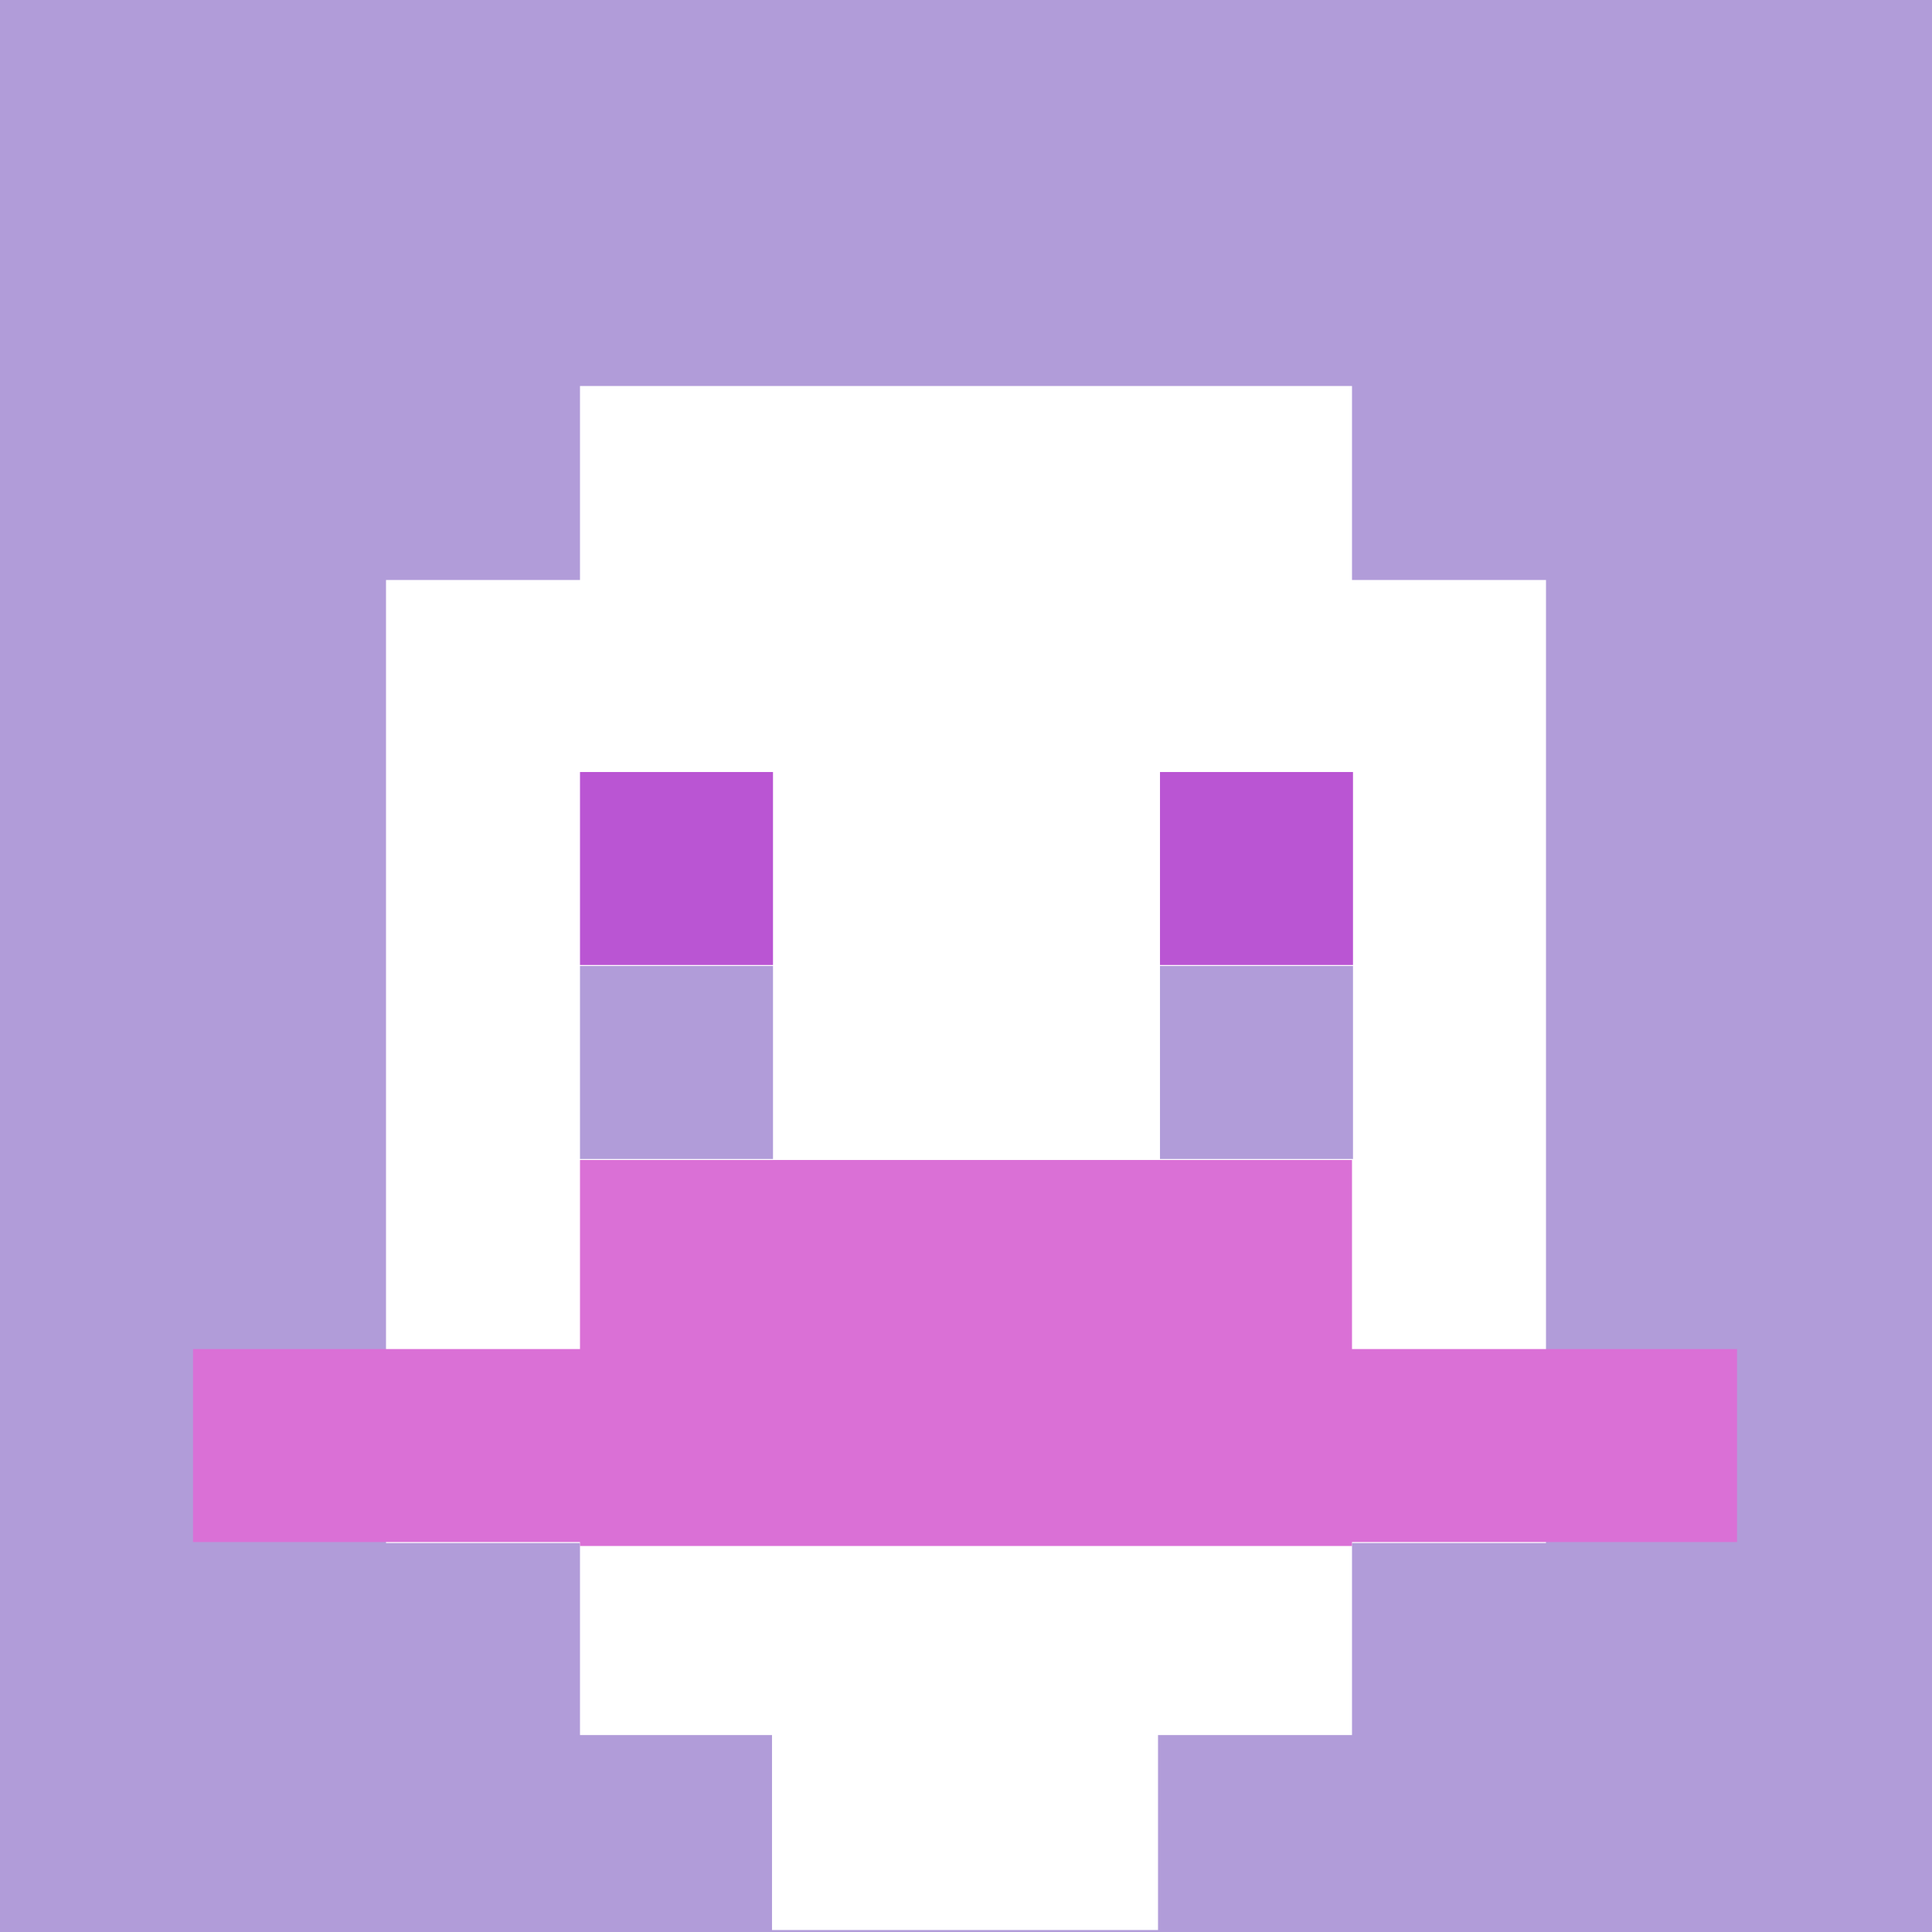 <svg xmlns="http://www.w3.org/2000/svg" version="1.1" width="600" height="600" viewBox="0 0 981 981">
<title>'goose-pfp-84073' by Dmitri Cherniak</title>
<desc>The Goose Is Loose (Purple Edition)</desc>
<rect width="100%" height="100%" fill="#ffffff"></rect>
<g>
  <g id="0-0">
    <rect x="0" y="0" height="981" width="981" fill="#B19CD9"></rect>
    <g>
      <rect id="0-0-3-2-4-7" x="294.5" y="196" width="392" height="685" fill="#FFFFFF"></rect>
      <rect id="0-0-2-3-6-5" x="196" y="294.5" width="589" height="489" fill="#FFFFFF"></rect>
      <rect id="0-0-4-8-2-2" x="392" y="784" width="196" height="196" fill="#FFFFFF"></rect>
      <rect id="0-0-1-7-8-1" x="98" y="685" width="784" height="98" fill="#DA70D6"></rect>
      <rect id="0-0-3-6-4-2" x="294.5" y="589" width="392" height="196" fill="#DA70D6"></rect>
      <rect id="0-0-3-4-1-1" x="294.5" y="392" width="98" height="98" fill="#BA55D3"></rect>
      <rect id="0-0-6-4-1-1" x="589" y="392" width="98" height="98" fill="#BA55D3"></rect>
      <rect id="0-0-3-5-1-1" x="294.5" y="490.5" width="98" height="98" fill="#B19CD9"></rect>
      <rect id="0-0-6-5-1-1" x="589" y="490.5" width="98" height="98" fill="#B19CD9"></rect>
    </g>
  </g>
</g>
</svg>